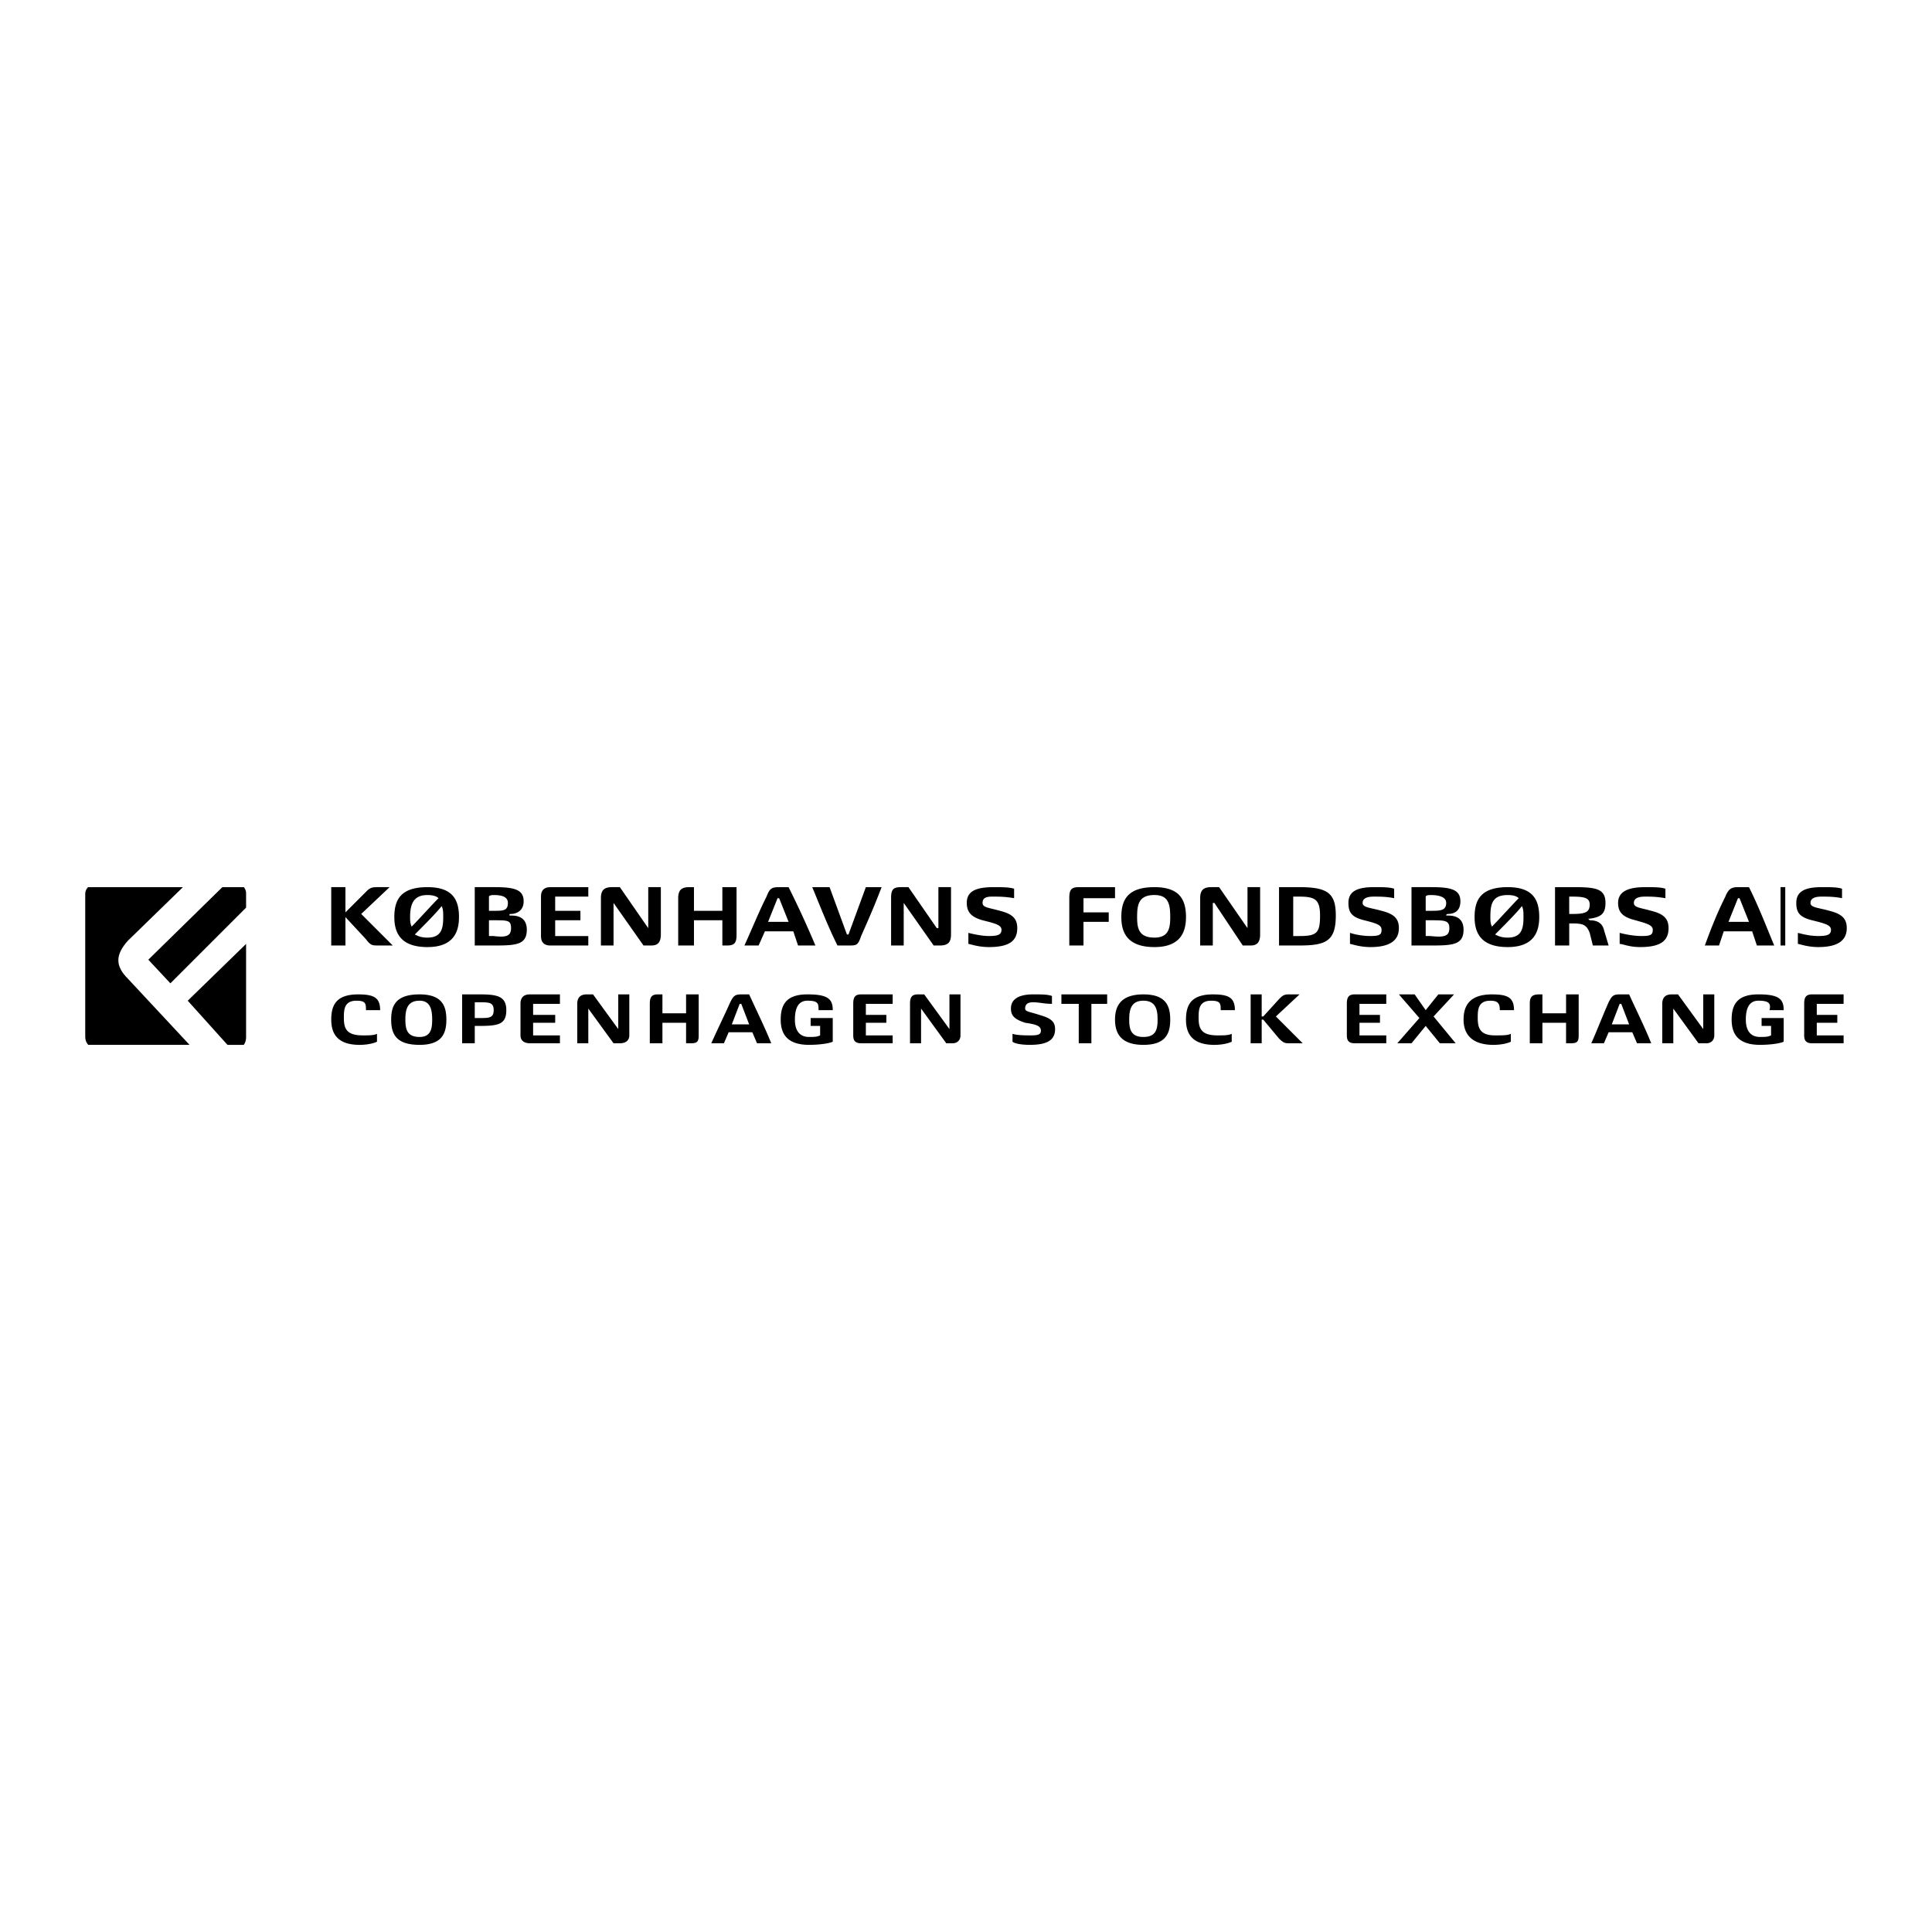<svg xmlns="http://www.w3.org/2000/svg" width="2500" height="2500" viewBox="0 0 192.756 192.756"><g fill-rule="evenodd" clip-rule="evenodd"><path fill="#fff" d="M0 0h192.756v192.756H0V0z"/><path d="M81.352 94.333h-1.731l-.472-1.416h-2.833l-.629 1.416h-1.416c.787-1.73 1.416-3.304 2.203-4.877.314-.787.472-.944 1.259-.944h.944a95.357 95.357 0 0 1 2.675 5.821zm-3.619-4.721h-.157l-.944 2.36h2.045l-.944-2.36zM177.014 94.333h-1.73l-.473-1.416h-2.832l-.471 1.416h-1.416c.629-1.73 1.258-3.304 2.045-4.877.314-.787.629-.944 1.26-.944h1.1c.944 1.887 1.732 3.932 2.517 5.821zm-3.461-4.721h-.156l-.945 2.36h2.045l-.944-2.36zM49.412 88.511c2.045 0 2.832.314 2.832 1.416 0 1.101-.944 1.259-1.258 1.259-.157 0-.157 0-.157.157h.157c.629 0 1.573.157 1.573 1.416 0 1.416-.944 1.573-2.99 1.573h-2.203v-5.821h2.046zm-.157 2.36c.944 0 1.416 0 1.416-.786 0-.63-.629-.787-1.416-.787-.472 0-.472.157-.472.157v1.416h.472zm0 2.518c1.259.157 1.731 0 1.731-.787s-.315-.787-1.731-.787h-.472v1.573l.472.001zM122.889 103.931v-.787c-.314.157-.785.157-1.414.157-1.574 0-1.889-.629-1.889-1.73 0-.786 0-1.73 1.258-1.73.945 0 .945.314.945.944h1.416c0-1.26-.631-1.574-2.203-1.574-2.203 0-2.676 1.102-2.676 2.518s.631 2.518 2.832 2.518c.787-.002 1.416-.159 1.731-.316zM129.656 88.511c2.832 0 3.617.629 3.617 2.832 0 2.518-.943 2.989-3.617 2.989h-2.047v-5.821h2.047zm0 4.878c1.73 0 2.045-.314 2.045-2.045 0-1.574-.473-1.888-2.045-1.888h-.631v3.934l.631-.001zM106.684 89.612v4.72h1.416v-2.36h2.518v-.944H108.1v-1.416h3.146v-1.101h-3.619c-.785 0-.943.315-.943 1.101zM81.824 102.356v.944c-.314.157-.629.157-1.101.157-.944 0-1.416-.629-1.416-1.73s.314-1.888 1.259-1.888c1.101 0 1.101.314 1.101.944h1.417c0-1.102-.472-1.574-2.518-1.574s-2.675.944-2.675 2.518c0 1.416.629 2.518 2.832 2.518 1.101 0 2.045-.157 2.36-.314v-2.36H80.88v.786h.944v-.001zM115.18 88.511c2.518 0 3.146 1.258 3.146 2.989 0 1.574-.629 2.99-3.146 2.99-2.674 0-3.305-1.416-3.305-2.99 0-1.73.631-2.989 3.305-2.989zm1.574 2.989c0-1.258-.158-2.203-1.574-2.203-1.572 0-1.73.944-1.73 2.203 0 1.102.158 2.045 1.73 2.045 1.416.001 1.574-.943 1.574-2.045zM47.839 99.21c1.73 0 2.675.157 2.675 1.574 0 1.416-.787 1.572-2.675 1.572h-.472v1.731h-1.259V99.21h1.731zm0 2.36c.944 0 1.416 0 1.416-.786 0-.787-.472-.787-1.416-.787h-.472v1.573h.472zM157.033 88.511c2.201 0 3.146.157 3.146 1.574 0 1.101-.473 1.416-1.574 1.573h-.156l.156.157c.787 0 1.26.314 1.416.944l.473 1.573h-1.574l-.314-1.258c-.314-.787-.629-.944-1.73-.944h-.314v2.203h-1.416v-5.821c-.001-.001 1.256-.001 1.887-.001zm-.158 2.675c1.258 0 1.73-.158 1.73-.944 0-.63-.473-.787-1.73-.787h-.314v1.731h.314zM101.178 89.612v-.944c-.473-.157-1.26-.157-2.047-.157-1.887 0-2.674.472-2.674 1.574 0 .943.473 1.416 1.573 1.73 1.26.314 1.889.472 1.889.944s-.314.629-1.258.629c-.631 0-1.416-.157-2.046-.314v1.101c.157 0 .945.315 2.046.315 2.045 0 2.832-.629 2.832-1.888 0-.944-.473-1.416-1.73-1.731-1.102-.314-1.732-.314-1.732-.786 0-.473.314-.63.945-.63.786 0 1.256 0 2.202.157zM183.779 89.612v-.944c-.471-.157-1.102-.157-2.045-.157-1.73 0-2.518.472-2.518 1.574 0 .943.314 1.416 1.574 1.73 1.258.314 1.887.472 1.887.944s-.314.629-1.258.629c-.787 0-1.416-.157-2.045-.314v1.101c.156 0 .943.315 2.045.315 1.889 0 2.832-.629 2.832-1.888 0-.944-.473-1.416-1.73-1.731-1.102-.314-1.889-.314-1.889-.786 0-.473.473-.63 1.102-.63s1.26 0 2.045.157zM107.627 100.154v3.934h1.26v-3.934h1.574v-.944h-4.565v.944h1.731zM141.613 101.57l-2.203 2.518h1.416l1.416-1.732 1.416 1.732h1.574l-2.203-2.675 2.045-2.203h-1.572l-1.26 1.574-1.101-1.574h-1.573l2.045 2.36zM42.647 88.511c2.517 0 3.146 1.258 3.146 2.989 0 1.574-.629 2.99-3.146 2.99-2.675 0-3.305-1.416-3.305-2.99 0-1.73.63-2.989 3.305-2.989zm0 .787c-1.417 0-1.731.944-1.731 2.203 0 .315 0 .629.158.944.629-.629 2.045-2.202 2.675-2.832-.159-.158-.473-.315-1.102-.315zm0 4.248c1.416 0 1.573-.944 1.573-2.045 0-.472 0-.787-.158-1.101-.472.629-1.888 2.045-2.675 2.832.316.157.63.314 1.26.314zM53.975 93.389c0 .629.314.944.944.944h3.776v-.944h-3.304v-1.573h2.518v-.944h-2.518v-1.416h3.304v-.944h-3.776c-.629 0-.944.314-.944.944v3.933zM65.933 93.231v-4.72h-1.258v4.091l-2.832-4.091h-.787c-.787 0-1.102.314-1.102 1.101v4.72h1.259v-4.248l2.99 4.248h.787c.628.001.943-.314.943-1.101zM87.96 88.511c-.787 2.045-1.416 3.461-2.045 4.877-.315.944-.472.944-1.259.944h-1.102c-.944-1.888-1.731-3.933-2.517-5.821h1.73l1.73 4.72h.158l1.731-4.72h1.574zM69.237 88.511h-.472c-.787 0-1.101.314-1.101 1.101v4.72h1.573v-2.517h2.833v2.517h.472c.787 0 .944-.314.944-1.101v-4.72H72.07v2.36h-2.833v-2.36zM127.609 103.616c.473.472.629.472 1.102.472h1.26l-2.676-2.675 2.361-2.203h-1.102c-.473 0-.631.157-.945.473l-1.572 1.73h-.158V99.21h-1.102v4.878h1.102v-2.36h.158l1.572 1.888zM94.883 93.231v-4.72h-1.259v4.091h-.157l-2.832-4.091h-.787c-.786 0-.944.314-.944 1.101v4.72h1.259v-4.248l2.989 4.248h.629c.788.001 1.102-.314 1.102-1.101zM125.723 93.231v-4.72h-1.26v4.091l-2.832-4.091h-.787c-.787 0-1.102.314-1.102 1.101v4.72h1.26v-4.248h.156l2.832 4.248h.787c.629.001.946-.314.946-1.101zM139.096 89.612v-.944c-.473-.157-1.102-.157-2.045-.157-1.73 0-2.518.472-2.518 1.574 0 .943.314 1.416 1.572 1.73 1.26.314 1.732.472 1.732.944s-.158.629-1.102.629a7.012 7.012 0 0 1-2.047-.314v1.101c.158 0 .945.315 2.047.315 1.887 0 2.832-.629 2.832-1.888 0-.944-.473-1.416-1.73-1.731-1.102-.314-1.889-.314-1.889-.786 0-.473.471-.63 1.102-.63.63 0 1.259 0 2.046.157zM142.871 88.511c2.047 0 2.832.314 2.832 1.416 0 1.101-.785 1.259-1.258 1.259 0 0-.158 0-.158.157h.158c.629 0 1.574.157 1.574 1.416 0 1.416-.945 1.573-2.99 1.573h-2.203v-5.821h2.045zm-.156 2.36c.943 0 1.572 0 1.572-.786 0-.63-.785-.787-1.572-.787-.473 0-.473.157-.473.157v1.416h.473zm0 2.518c1.416.157 1.887 0 1.887-.787s-.471-.787-1.887-.787h-.473v1.573l.473.001zM150.424 88.511c2.518 0 3.146 1.258 3.146 2.989 0 1.574-.629 2.99-3.146 2.99-2.674 0-3.305-1.416-3.305-2.99 0-1.73.631-2.989 3.305-2.989zm0 .787c-1.572 0-1.73.944-1.73 2.203 0 .315 0 .629.158.944.629-.629 2.045-2.202 2.674-2.832-.159-.158-.473-.315-1.102-.315zm0 4.248c1.416 0 1.574-.944 1.574-2.045 0-.472 0-.787-.158-1.101-.473.629-1.889 2.045-2.674 2.832.314.157.629.314 1.258.314zM166.158 89.612v-.944c-.473-.157-1.102-.157-2.045-.157-1.73 0-2.676.472-2.676 1.574 0 .943.473 1.416 1.73 1.73 1.102.314 1.73.472 1.73.944s-.156.629-1.102.629c-.785 0-1.572-.157-2.201-.314v1.101c.314 0 .943.315 2.045.315 2.045 0 2.832-.629 2.832-1.888 0-.944-.473-1.416-1.73-1.731-1.102-.314-1.73-.314-1.73-.786 0-.473.471-.63 1.102-.63.629 0 1.102 0 2.045.157zM37.612 103.931v-.787c-.314.157-.787.157-1.416.157-1.573 0-1.888-.629-1.888-1.73 0-.786 0-1.73 1.259-1.73.944 0 .944.314.944.944h1.416c0-1.26-.629-1.574-2.203-1.574-2.203 0-2.675 1.102-2.675 2.518s.629 2.518 2.832 2.518c.786-.002 1.416-.159 1.731-.316zM76.946 104.088H75.53l-.472-1.102h-2.36l-.472 1.102h-1.259c.629-1.416 1.259-2.675 1.888-4.091.314-.63.472-.787 1.101-.787h.787c.788 1.731 1.574 3.305 2.203 4.878zm-2.989-3.934H73.8l-.787 2.046h1.73l-.786-2.046zM114.078 99.21c2.203 0 2.676 1.102 2.676 2.518s-.473 2.518-2.676 2.518-2.832-1.102-2.832-2.518.629-2.518 2.832-2.518zm1.416 2.518c0-.943-.156-1.888-1.416-1.888-1.258 0-1.416.944-1.416 1.888s.158 1.73 1.416 1.73c1.26 0 1.416-.786 1.416-1.73zM51.93 103.301c0 .473.314.787.944.787h2.99v-.787h-2.675v-1.259h2.203v-.786h-2.203v-1.102h2.675v-.944h-2.99c-.629 0-.944.314-.944.944v3.147zM62.786 103.301V99.21h-1.102v3.462l-2.517-3.462h-.63c-.629 0-.944.314-.944.944v3.934h1.102v-3.462l2.517 3.462h.63c.629 0 .944-.315.944-.787zM66.09 99.21h-.472c-.629 0-.787.314-.787.944v3.934h1.259v-2.046h2.36v2.046h.472c.629 0 .787-.157.787-.787V99.21H68.45v1.889h-2.36V99.21zM164.742 104.088h-1.416l-.473-1.102h-2.359l-.473 1.102h-1.258c.629-1.416 1.102-2.675 1.73-4.091.314-.63.471-.787 1.102-.787h.943c.788 1.731 1.575 3.305 2.204 4.878zm-2.99-3.934h-.156l-.787 2.046h1.73l-.787-2.046zM41.86 99.21c2.203 0 2.675 1.102 2.675 2.518s-.472 2.518-2.675 2.518c-2.36 0-2.832-1.102-2.832-2.518s.472-2.518 2.832-2.518zm1.259 2.518c0-.943-.157-1.888-1.259-1.888-1.259 0-1.416.944-1.416 1.888s.157 1.73 1.416 1.73c1.101 0 1.259-.786 1.259-1.73zM95.827 103.301V99.21h-1.101v3.462l-2.518-3.462h-.629c-.629 0-.787.314-.787.944v3.934h1.102v-3.462l2.517 3.462h.629c.473 0 .787-.315.787-.787zM153.885 99.21h-.314c-.787 0-.943.314-.943.944v3.934h1.258v-2.046h2.361v2.046h.471c.631 0 .787-.157.787-.787V99.21h-1.258v1.889h-2.361V99.21h-.001zM104.953 100.154v-.787c-.473-.157-.943-.157-1.889-.157-1.416 0-2.203.473-2.203 1.416 0 .787.473 1.102 1.418 1.416 1.1.158 1.572.314 1.572.787 0 .314-.158.472-.943.472-.629 0-1.416 0-1.889-.157v.787c.158.157.787.314 1.73.314 1.73 0 2.518-.472 2.518-1.573 0-.787-.473-1.102-1.574-1.416-.943-.314-1.414-.314-1.414-.63 0-.472.314-.629.785-.629.629 0 1.102.157 1.889.157zM150.738 103.931v-.787c-.314.157-.787.157-1.572.157-1.416 0-1.732-.629-1.732-1.73 0-.786 0-1.73 1.26-1.73.787 0 .943.314.943.944h1.416c0-1.26-.629-1.574-2.201-1.574-2.203 0-2.832 1.102-2.832 2.518s.785 2.518 2.988 2.518c.787-.002 1.416-.159 1.73-.316zM171.035 103.301V99.21h-1.102v3.462l-2.518-3.462h-.629c-.629 0-.943.314-.943.944v3.934h1.102v-3.462l2.518 3.462h.785c.473 0 .787-.315.787-.787zM134.375 103.301c0 .473.158.787.787.787h3.146v-.787h-2.674v-1.259h2.045v-.786h-2.045v-1.102h2.674v-.944h-3.146c-.629 0-.787.314-.787.944v3.147zM180.004 103.301c0 .473.156.787.787.787h3.146v-.787h-2.676v-1.259h2.047v-.786h-2.047v-1.102h2.676v-.944h-3.146c-.631 0-.787.314-.787.944v3.147zM85.128 103.301c0 .473.158.787.787.787h3.147v-.787h-2.675v-1.259h2.045v-.786h-2.045v-1.102h2.675v-.944h-3.147c-.629 0-.787.314-.787.944v3.147zM176.699 102.356v.944c-.314.157-.629.157-1.102.157-.943 0-1.416-.629-1.416-1.73s.314-1.888 1.26-1.888c1.102 0 1.258.314 1.102.944h1.416c0-1.102-.473-1.574-2.518-1.574s-2.676.944-2.676 2.518c0 1.416.631 2.518 2.832 2.518 1.102 0 2.047-.157 2.361-.314v-2.36h-2.203v.786h.944v-.001zM36.51 93.703c.472.629.629.629 1.259.629h1.416l-3.147-3.146 2.833-2.675h-1.259c-.629 0-.787.157-1.102.472l-2.045 2.045v-2.517h-1.417v5.821h1.417V91.5l2.045 2.203zM177.645 94.333h.47v-5.822h-.47v5.822zM18.731 99.84l3.965 4.405h1.621c.156-.196.235-.473.235-.787v-9.283l-5.821 5.665zM22.186 88.511l-7.388 7.238L17 98.108l7.552-7.552V89.14a.977.977 0 0 0-.22-.629h-2.146z"/><path d="M12.752 97.637c-1.259-1.259-1.259-2.36 0-3.776l5.498-5.35H8.784c-.167.175-.28.401-.28.629v14.317c0 .314.118.591.295.787H18.91l-6.158-6.607z"/></g></svg>